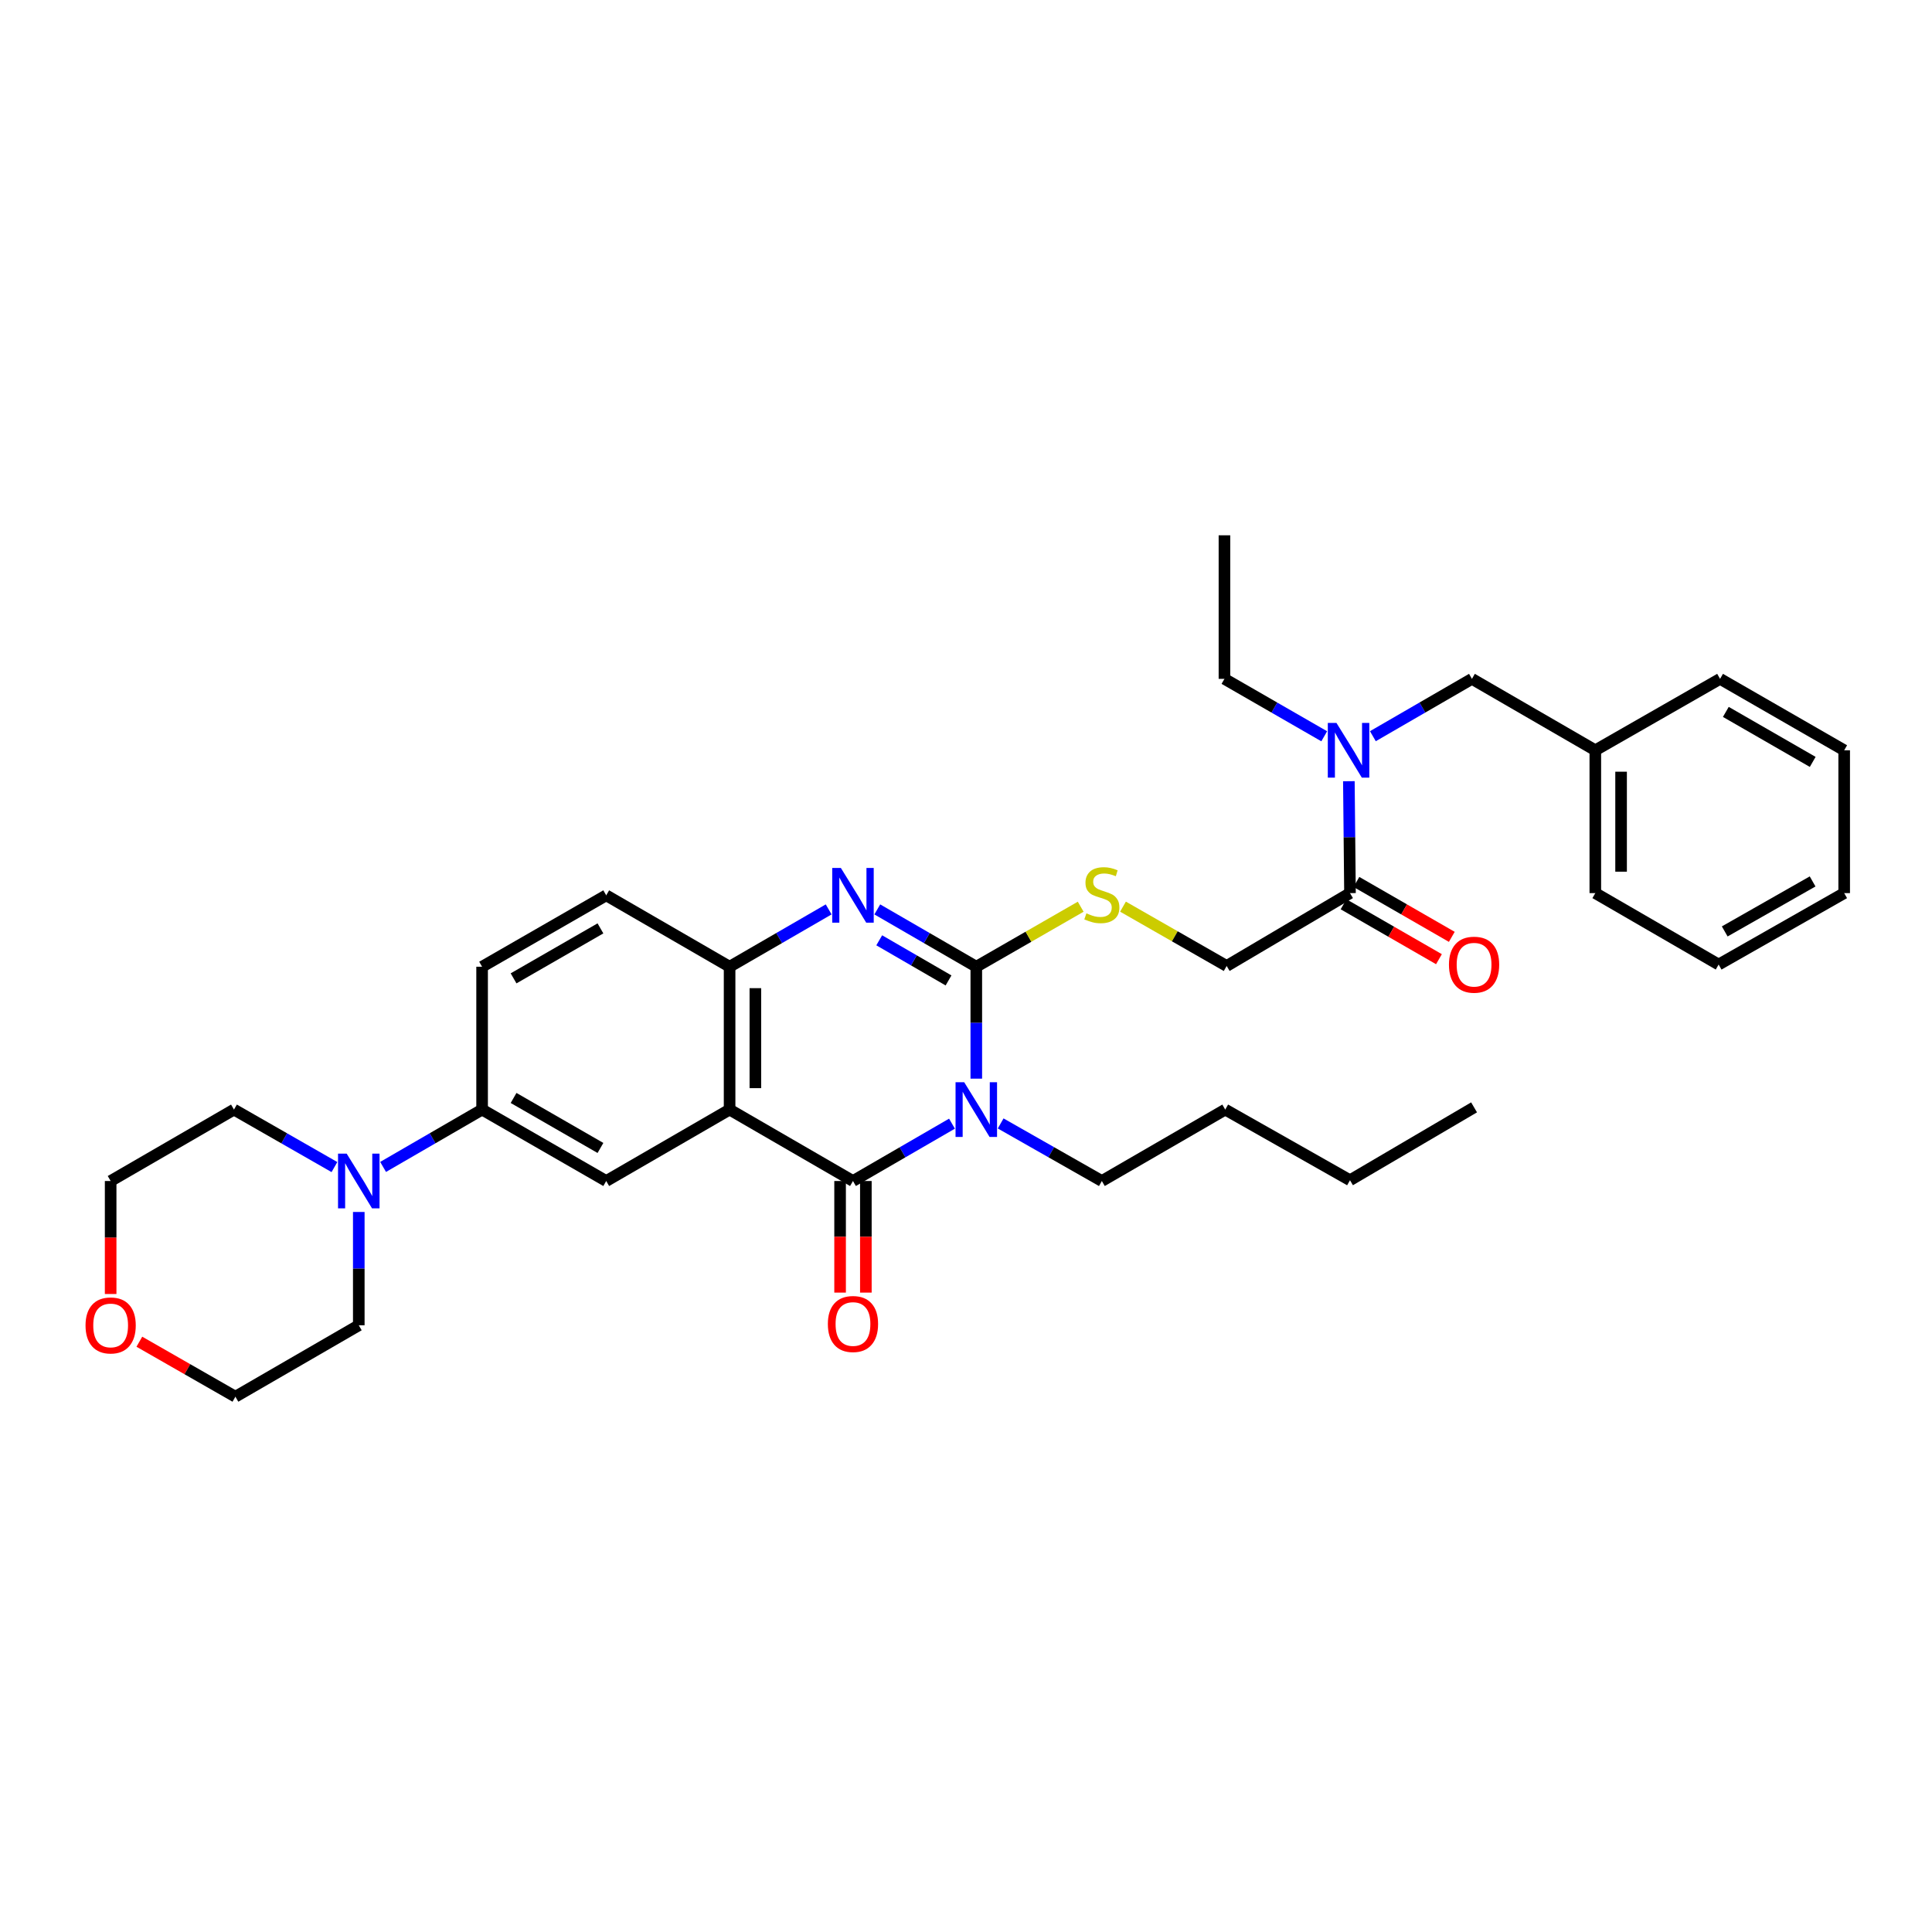 <?xml version='1.0' encoding='iso-8859-1'?>
<svg version='1.1' baseProfile='full'
              xmlns='http://www.w3.org/2000/svg'
                      xmlns:rdkit='http://www.rdkit.org/xml'
                      xmlns:xlink='http://www.w3.org/1999/xlink'
                  xml:space='preserve'
width='1000px' height='1000px' viewBox='0 0 1000 1000'>
<!-- END OF HEADER -->
<rect style='opacity:1.0;fill:#FFFFFF;stroke:none' width='1000' height='1000' x='0' y='0'> </rect>
<path class='bond-0' d='M 505.33,558.309 L 505.33,529.343' style='fill:none;fill-rule:evenodd;stroke:#0000FF;stroke-width:6px;stroke-linecap:butt;stroke-linejoin:miter;stroke-opacity:1' />
<path class='bond-0' d='M 505.33,529.343 L 505.33,500.378' style='fill:none;fill-rule:evenodd;stroke:#000000;stroke-width:6px;stroke-linecap:butt;stroke-linejoin:miter;stroke-opacity:1' />
<path class='bond-1' d='M 492.746,581.606 L 467.122,596.446' style='fill:none;fill-rule:evenodd;stroke:#0000FF;stroke-width:6px;stroke-linecap:butt;stroke-linejoin:miter;stroke-opacity:1' />
<path class='bond-1' d='M 467.122,596.446 L 441.498,611.287' style='fill:none;fill-rule:evenodd;stroke:#000000;stroke-width:6px;stroke-linecap:butt;stroke-linejoin:miter;stroke-opacity:1' />
<path class='bond-17' d='M 517.939,581.49 L 544.129,596.388' style='fill:none;fill-rule:evenodd;stroke:#0000FF;stroke-width:6px;stroke-linecap:butt;stroke-linejoin:miter;stroke-opacity:1' />
<path class='bond-17' d='M 544.129,596.388 L 570.318,611.287' style='fill:none;fill-rule:evenodd;stroke:#000000;stroke-width:6px;stroke-linecap:butt;stroke-linejoin:miter;stroke-opacity:1' />
<path class='bond-3' d='M 505.33,500.378 L 479.706,485.543' style='fill:none;fill-rule:evenodd;stroke:#000000;stroke-width:6px;stroke-linecap:butt;stroke-linejoin:miter;stroke-opacity:1' />
<path class='bond-3' d='M 479.706,485.543 L 454.082,470.708' style='fill:none;fill-rule:evenodd;stroke:#0000FF;stroke-width:6px;stroke-linecap:butt;stroke-linejoin:miter;stroke-opacity:1' />
<path class='bond-3' d='M 490.96,507.471 L 473.023,497.087' style='fill:none;fill-rule:evenodd;stroke:#000000;stroke-width:6px;stroke-linecap:butt;stroke-linejoin:miter;stroke-opacity:1' />
<path class='bond-3' d='M 473.023,497.087 L 455.087,486.702' style='fill:none;fill-rule:evenodd;stroke:#0000FF;stroke-width:6px;stroke-linecap:butt;stroke-linejoin:miter;stroke-opacity:1' />
<path class='bond-7' d='M 505.33,500.378 L 532.347,484.846' style='fill:none;fill-rule:evenodd;stroke:#000000;stroke-width:6px;stroke-linecap:butt;stroke-linejoin:miter;stroke-opacity:1' />
<path class='bond-7' d='M 532.347,484.846 L 559.364,469.313' style='fill:none;fill-rule:evenodd;stroke:#CCCC00;stroke-width:6px;stroke-linecap:butt;stroke-linejoin:miter;stroke-opacity:1' />
<path class='bond-2' d='M 441.498,611.287 L 377.637,574.317' style='fill:none;fill-rule:evenodd;stroke:#000000;stroke-width:6px;stroke-linecap:butt;stroke-linejoin:miter;stroke-opacity:1' />
<path class='bond-11' d='M 434.829,611.287 L 434.829,640.169' style='fill:none;fill-rule:evenodd;stroke:#000000;stroke-width:6px;stroke-linecap:butt;stroke-linejoin:miter;stroke-opacity:1' />
<path class='bond-11' d='M 434.829,640.169 L 434.829,669.05' style='fill:none;fill-rule:evenodd;stroke:#FF0000;stroke-width:6px;stroke-linecap:butt;stroke-linejoin:miter;stroke-opacity:1' />
<path class='bond-11' d='M 448.168,611.287 L 448.168,640.169' style='fill:none;fill-rule:evenodd;stroke:#000000;stroke-width:6px;stroke-linecap:butt;stroke-linejoin:miter;stroke-opacity:1' />
<path class='bond-11' d='M 448.168,640.169 L 448.168,669.05' style='fill:none;fill-rule:evenodd;stroke:#FF0000;stroke-width:6px;stroke-linecap:butt;stroke-linejoin:miter;stroke-opacity:1' />
<path class='bond-4' d='M 377.637,574.317 L 377.637,500.378' style='fill:none;fill-rule:evenodd;stroke:#000000;stroke-width:6px;stroke-linecap:butt;stroke-linejoin:miter;stroke-opacity:1' />
<path class='bond-4' d='M 390.975,563.226 L 390.975,511.469' style='fill:none;fill-rule:evenodd;stroke:#000000;stroke-width:6px;stroke-linecap:butt;stroke-linejoin:miter;stroke-opacity:1' />
<path class='bond-5' d='M 377.637,574.317 L 313.776,611.287' style='fill:none;fill-rule:evenodd;stroke:#000000;stroke-width:6px;stroke-linecap:butt;stroke-linejoin:miter;stroke-opacity:1' />
<path class='bond-34' d='M 428.914,470.705 L 403.275,485.542' style='fill:none;fill-rule:evenodd;stroke:#0000FF;stroke-width:6px;stroke-linecap:butt;stroke-linejoin:miter;stroke-opacity:1' />
<path class='bond-34' d='M 403.275,485.542 L 377.637,500.378' style='fill:none;fill-rule:evenodd;stroke:#000000;stroke-width:6px;stroke-linecap:butt;stroke-linejoin:miter;stroke-opacity:1' />
<path class='bond-14' d='M 377.637,500.378 L 313.776,463.423' style='fill:none;fill-rule:evenodd;stroke:#000000;stroke-width:6px;stroke-linecap:butt;stroke-linejoin:miter;stroke-opacity:1' />
<path class='bond-8' d='M 313.776,611.287 L 249.536,574.317' style='fill:none;fill-rule:evenodd;stroke:#000000;stroke-width:6px;stroke-linecap:butt;stroke-linejoin:miter;stroke-opacity:1' />
<path class='bond-8' d='M 310.793,594.181 L 265.826,568.302' style='fill:none;fill-rule:evenodd;stroke:#000000;stroke-width:6px;stroke-linecap:butt;stroke-linejoin:miter;stroke-opacity:1' />
<path class='bond-6' d='M 198.289,603.998 L 223.913,589.158' style='fill:none;fill-rule:evenodd;stroke:#0000FF;stroke-width:6px;stroke-linecap:butt;stroke-linejoin:miter;stroke-opacity:1' />
<path class='bond-6' d='M 223.913,589.158 L 249.536,574.317' style='fill:none;fill-rule:evenodd;stroke:#000000;stroke-width:6px;stroke-linecap:butt;stroke-linejoin:miter;stroke-opacity:1' />
<path class='bond-20' d='M 185.705,627.314 L 185.705,656.637' style='fill:none;fill-rule:evenodd;stroke:#0000FF;stroke-width:6px;stroke-linecap:butt;stroke-linejoin:miter;stroke-opacity:1' />
<path class='bond-20' d='M 185.705,656.637 L 185.705,685.96' style='fill:none;fill-rule:evenodd;stroke:#000000;stroke-width:6px;stroke-linecap:butt;stroke-linejoin:miter;stroke-opacity:1' />
<path class='bond-21' d='M 173.104,604.076 L 147.103,589.196' style='fill:none;fill-rule:evenodd;stroke:#0000FF;stroke-width:6px;stroke-linecap:butt;stroke-linejoin:miter;stroke-opacity:1' />
<path class='bond-21' d='M 147.103,589.196 L 121.102,574.317' style='fill:none;fill-rule:evenodd;stroke:#000000;stroke-width:6px;stroke-linecap:butt;stroke-linejoin:miter;stroke-opacity:1' />
<path class='bond-12' d='M 581.259,469.277 L 608.089,484.631' style='fill:none;fill-rule:evenodd;stroke:#CCCC00;stroke-width:6px;stroke-linecap:butt;stroke-linejoin:miter;stroke-opacity:1' />
<path class='bond-12' d='M 608.089,484.631 L 634.92,499.985' style='fill:none;fill-rule:evenodd;stroke:#000000;stroke-width:6px;stroke-linecap:butt;stroke-linejoin:miter;stroke-opacity:1' />
<path class='bond-16' d='M 249.536,574.317 L 249.536,500.378' style='fill:none;fill-rule:evenodd;stroke:#000000;stroke-width:6px;stroke-linecap:butt;stroke-linejoin:miter;stroke-opacity:1' />
<path class='bond-9' d='M 698.752,462.275 L 634.92,499.985' style='fill:none;fill-rule:evenodd;stroke:#000000;stroke-width:6px;stroke-linecap:butt;stroke-linejoin:miter;stroke-opacity:1' />
<path class='bond-10' d='M 698.752,462.275 L 698.462,433.313' style='fill:none;fill-rule:evenodd;stroke:#000000;stroke-width:6px;stroke-linecap:butt;stroke-linejoin:miter;stroke-opacity:1' />
<path class='bond-10' d='M 698.462,433.313 L 698.171,404.351' style='fill:none;fill-rule:evenodd;stroke:#0000FF;stroke-width:6px;stroke-linecap:butt;stroke-linejoin:miter;stroke-opacity:1' />
<path class='bond-15' d='M 695.425,468.055 L 720.111,482.265' style='fill:none;fill-rule:evenodd;stroke:#000000;stroke-width:6px;stroke-linecap:butt;stroke-linejoin:miter;stroke-opacity:1' />
<path class='bond-15' d='M 720.111,482.265 L 744.797,496.475' style='fill:none;fill-rule:evenodd;stroke:#FF0000;stroke-width:6px;stroke-linecap:butt;stroke-linejoin:miter;stroke-opacity:1' />
<path class='bond-15' d='M 702.079,456.495 L 726.765,470.705' style='fill:none;fill-rule:evenodd;stroke:#000000;stroke-width:6px;stroke-linecap:butt;stroke-linejoin:miter;stroke-opacity:1' />
<path class='bond-15' d='M 726.765,470.705 L 751.451,484.915' style='fill:none;fill-rule:evenodd;stroke:#FF0000;stroke-width:6px;stroke-linecap:butt;stroke-linejoin:miter;stroke-opacity:1' />
<path class='bond-13' d='M 710.596,381.057 L 736.234,366.215' style='fill:none;fill-rule:evenodd;stroke:#0000FF;stroke-width:6px;stroke-linecap:butt;stroke-linejoin:miter;stroke-opacity:1' />
<path class='bond-13' d='M 736.234,366.215 L 761.872,351.373' style='fill:none;fill-rule:evenodd;stroke:#000000;stroke-width:6px;stroke-linecap:butt;stroke-linejoin:miter;stroke-opacity:1' />
<path class='bond-22' d='M 685.418,381.095 L 659.595,366.234' style='fill:none;fill-rule:evenodd;stroke:#0000FF;stroke-width:6px;stroke-linecap:butt;stroke-linejoin:miter;stroke-opacity:1' />
<path class='bond-22' d='M 659.595,366.234 L 633.772,351.373' style='fill:none;fill-rule:evenodd;stroke:#000000;stroke-width:6px;stroke-linecap:butt;stroke-linejoin:miter;stroke-opacity:1' />
<path class='bond-19' d='M 761.872,351.373 L 825.733,388.343' style='fill:none;fill-rule:evenodd;stroke:#000000;stroke-width:6px;stroke-linecap:butt;stroke-linejoin:miter;stroke-opacity:1' />
<path class='bond-35' d='M 313.776,463.423 L 249.536,500.378' style='fill:none;fill-rule:evenodd;stroke:#000000;stroke-width:6px;stroke-linecap:butt;stroke-linejoin:miter;stroke-opacity:1' />
<path class='bond-35' d='M 310.791,480.528 L 265.824,506.397' style='fill:none;fill-rule:evenodd;stroke:#000000;stroke-width:6px;stroke-linecap:butt;stroke-linejoin:miter;stroke-opacity:1' />
<path class='bond-27' d='M 570.318,611.287 L 634.179,574.317' style='fill:none;fill-rule:evenodd;stroke:#000000;stroke-width:6px;stroke-linecap:butt;stroke-linejoin:miter;stroke-opacity:1' />
<path class='bond-18' d='M 57.271,669.773 L 57.271,640.53' style='fill:none;fill-rule:evenodd;stroke:#FF0000;stroke-width:6px;stroke-linecap:butt;stroke-linejoin:miter;stroke-opacity:1' />
<path class='bond-18' d='M 57.271,640.53 L 57.271,611.287' style='fill:none;fill-rule:evenodd;stroke:#000000;stroke-width:6px;stroke-linecap:butt;stroke-linejoin:miter;stroke-opacity:1' />
<path class='bond-36' d='M 72.131,694.467 L 96.987,708.698' style='fill:none;fill-rule:evenodd;stroke:#FF0000;stroke-width:6px;stroke-linecap:butt;stroke-linejoin:miter;stroke-opacity:1' />
<path class='bond-36' d='M 96.987,708.698 L 121.843,722.929' style='fill:none;fill-rule:evenodd;stroke:#000000;stroke-width:6px;stroke-linecap:butt;stroke-linejoin:miter;stroke-opacity:1' />
<path class='bond-25' d='M 825.733,388.343 L 825.733,462.275' style='fill:none;fill-rule:evenodd;stroke:#000000;stroke-width:6px;stroke-linecap:butt;stroke-linejoin:miter;stroke-opacity:1' />
<path class='bond-25' d='M 839.072,399.432 L 839.072,451.185' style='fill:none;fill-rule:evenodd;stroke:#000000;stroke-width:6px;stroke-linecap:butt;stroke-linejoin:miter;stroke-opacity:1' />
<path class='bond-26' d='M 825.733,388.343 L 890.306,351.373' style='fill:none;fill-rule:evenodd;stroke:#000000;stroke-width:6px;stroke-linecap:butt;stroke-linejoin:miter;stroke-opacity:1' />
<path class='bond-23' d='M 185.705,685.96 L 121.843,722.929' style='fill:none;fill-rule:evenodd;stroke:#000000;stroke-width:6px;stroke-linecap:butt;stroke-linejoin:miter;stroke-opacity:1' />
<path class='bond-24' d='M 121.102,574.317 L 57.271,611.287' style='fill:none;fill-rule:evenodd;stroke:#000000;stroke-width:6px;stroke-linecap:butt;stroke-linejoin:miter;stroke-opacity:1' />
<path class='bond-29' d='M 633.772,351.373 L 633.772,277.071' style='fill:none;fill-rule:evenodd;stroke:#000000;stroke-width:6px;stroke-linecap:butt;stroke-linejoin:miter;stroke-opacity:1' />
<path class='bond-31' d='M 825.733,462.275 L 889.565,499.244' style='fill:none;fill-rule:evenodd;stroke:#000000;stroke-width:6px;stroke-linecap:butt;stroke-linejoin:miter;stroke-opacity:1' />
<path class='bond-32' d='M 890.306,351.373 L 954.545,388.343' style='fill:none;fill-rule:evenodd;stroke:#000000;stroke-width:6px;stroke-linecap:butt;stroke-linejoin:miter;stroke-opacity:1' />
<path class='bond-32' d='M 893.289,368.479 L 938.256,394.358' style='fill:none;fill-rule:evenodd;stroke:#000000;stroke-width:6px;stroke-linecap:butt;stroke-linejoin:miter;stroke-opacity:1' />
<path class='bond-28' d='M 634.179,574.317 L 698.752,610.887' style='fill:none;fill-rule:evenodd;stroke:#000000;stroke-width:6px;stroke-linecap:butt;stroke-linejoin:miter;stroke-opacity:1' />
<path class='bond-30' d='M 698.752,610.887 L 762.976,573.169' style='fill:none;fill-rule:evenodd;stroke:#000000;stroke-width:6px;stroke-linecap:butt;stroke-linejoin:miter;stroke-opacity:1' />
<path class='bond-37' d='M 889.565,499.244 L 954.545,462.275' style='fill:none;fill-rule:evenodd;stroke:#000000;stroke-width:6px;stroke-linecap:butt;stroke-linejoin:miter;stroke-opacity:1' />
<path class='bond-37' d='M 892.716,482.105 L 938.203,456.227' style='fill:none;fill-rule:evenodd;stroke:#000000;stroke-width:6px;stroke-linecap:butt;stroke-linejoin:miter;stroke-opacity:1' />
<path class='bond-33' d='M 954.545,388.343 L 954.545,462.275' style='fill:none;fill-rule:evenodd;stroke:#000000;stroke-width:6px;stroke-linecap:butt;stroke-linejoin:miter;stroke-opacity:1' />
<path  class='atom-0' d='M 499.07 560.157
L 508.35 575.157
Q 509.27 576.637, 510.75 579.317
Q 512.23 581.997, 512.31 582.157
L 512.31 560.157
L 516.07 560.157
L 516.07 588.477
L 512.19 588.477
L 502.23 572.077
Q 501.07 570.157, 499.83 567.957
Q 498.63 565.757, 498.27 565.077
L 498.27 588.477
L 494.59 588.477
L 494.59 560.157
L 499.07 560.157
' fill='#0000FF'/>
<path  class='atom-4' d='M 435.238 449.263
L 444.518 464.263
Q 445.438 465.743, 446.918 468.423
Q 448.398 471.103, 448.478 471.263
L 448.478 449.263
L 452.238 449.263
L 452.238 477.583
L 448.358 477.583
L 438.398 461.183
Q 437.238 459.263, 435.998 457.063
Q 434.798 454.863, 434.438 454.183
L 434.438 477.583
L 430.758 477.583
L 430.758 449.263
L 435.238 449.263
' fill='#0000FF'/>
<path  class='atom-7' d='M 179.445 597.127
L 188.725 612.127
Q 189.645 613.607, 191.125 616.287
Q 192.605 618.967, 192.685 619.127
L 192.685 597.127
L 196.445 597.127
L 196.445 625.447
L 192.565 625.447
L 182.605 609.047
Q 181.445 607.127, 180.205 604.927
Q 179.005 602.727, 178.645 602.047
L 178.645 625.447
L 174.965 625.447
L 174.965 597.127
L 179.445 597.127
' fill='#0000FF'/>
<path  class='atom-8' d='M 562.318 472.736
Q 562.638 472.856, 563.958 473.416
Q 565.278 473.976, 566.718 474.336
Q 568.198 474.656, 569.638 474.656
Q 572.318 474.656, 573.878 473.376
Q 575.438 472.056, 575.438 469.776
Q 575.438 468.216, 574.638 467.256
Q 573.878 466.296, 572.678 465.776
Q 571.478 465.256, 569.478 464.656
Q 566.958 463.896, 565.438 463.176
Q 563.958 462.456, 562.878 460.936
Q 561.838 459.416, 561.838 456.856
Q 561.838 453.296, 564.238 451.096
Q 566.678 448.896, 571.478 448.896
Q 574.758 448.896, 578.478 450.456
L 577.558 453.536
Q 574.158 452.136, 571.598 452.136
Q 568.838 452.136, 567.318 453.296
Q 565.798 454.416, 565.838 456.376
Q 565.838 457.896, 566.598 458.816
Q 567.398 459.736, 568.518 460.256
Q 569.678 460.776, 571.598 461.376
Q 574.158 462.176, 575.678 462.976
Q 577.198 463.776, 578.278 465.416
Q 579.398 467.016, 579.398 469.776
Q 579.398 473.696, 576.758 475.816
Q 574.158 477.896, 569.798 477.896
Q 567.278 477.896, 565.358 477.336
Q 563.478 476.816, 561.238 475.896
L 562.318 472.736
' fill='#CCCC00'/>
<path  class='atom-11' d='M 691.751 374.183
L 701.031 389.183
Q 701.951 390.663, 703.431 393.343
Q 704.911 396.023, 704.991 396.183
L 704.991 374.183
L 708.751 374.183
L 708.751 402.503
L 704.871 402.503
L 694.911 386.103
Q 693.751 384.183, 692.511 381.983
Q 691.311 379.783, 690.951 379.103
L 690.951 402.503
L 687.271 402.503
L 687.271 374.183
L 691.751 374.183
' fill='#0000FF'/>
<path  class='atom-12' d='M 428.498 685.299
Q 428.498 678.499, 431.858 674.699
Q 435.218 670.899, 441.498 670.899
Q 447.778 670.899, 451.138 674.699
Q 454.498 678.499, 454.498 685.299
Q 454.498 692.179, 451.098 696.099
Q 447.698 699.979, 441.498 699.979
Q 435.258 699.979, 431.858 696.099
Q 428.498 692.219, 428.498 685.299
M 441.498 696.779
Q 445.818 696.779, 448.138 693.899
Q 450.498 690.979, 450.498 685.299
Q 450.498 679.739, 448.138 676.939
Q 445.818 674.099, 441.498 674.099
Q 437.178 674.099, 434.818 676.899
Q 432.498 679.699, 432.498 685.299
Q 432.498 691.019, 434.818 693.899
Q 437.178 696.779, 441.498 696.779
' fill='#FF0000'/>
<path  class='atom-16' d='M 749.976 499.324
Q 749.976 492.524, 753.336 488.724
Q 756.696 484.924, 762.976 484.924
Q 769.256 484.924, 772.616 488.724
Q 775.976 492.524, 775.976 499.324
Q 775.976 506.204, 772.576 510.124
Q 769.176 514.004, 762.976 514.004
Q 756.736 514.004, 753.336 510.124
Q 749.976 506.244, 749.976 499.324
M 762.976 510.804
Q 767.296 510.804, 769.616 507.924
Q 771.976 505.004, 771.976 499.324
Q 771.976 493.764, 769.616 490.964
Q 767.296 488.124, 762.976 488.124
Q 758.656 488.124, 756.296 490.924
Q 753.976 493.724, 753.976 499.324
Q 753.976 505.044, 756.296 507.924
Q 758.656 510.804, 762.976 510.804
' fill='#FF0000'/>
<path  class='atom-19' d='M 44.271 686.04
Q 44.271 679.24, 47.631 675.44
Q 50.991 671.64, 57.271 671.64
Q 63.551 671.64, 66.911 675.44
Q 70.271 679.24, 70.271 686.04
Q 70.271 692.92, 66.871 696.84
Q 63.471 700.72, 57.271 700.72
Q 51.031 700.72, 47.631 696.84
Q 44.271 692.96, 44.271 686.04
M 57.271 697.52
Q 61.591 697.52, 63.911 694.64
Q 66.271 691.72, 66.271 686.04
Q 66.271 680.48, 63.911 677.68
Q 61.591 674.84, 57.271 674.84
Q 52.951 674.84, 50.591 677.64
Q 48.271 680.44, 48.271 686.04
Q 48.271 691.76, 50.591 694.64
Q 52.951 697.52, 57.271 697.52
' fill='#FF0000'/>
</svg>
